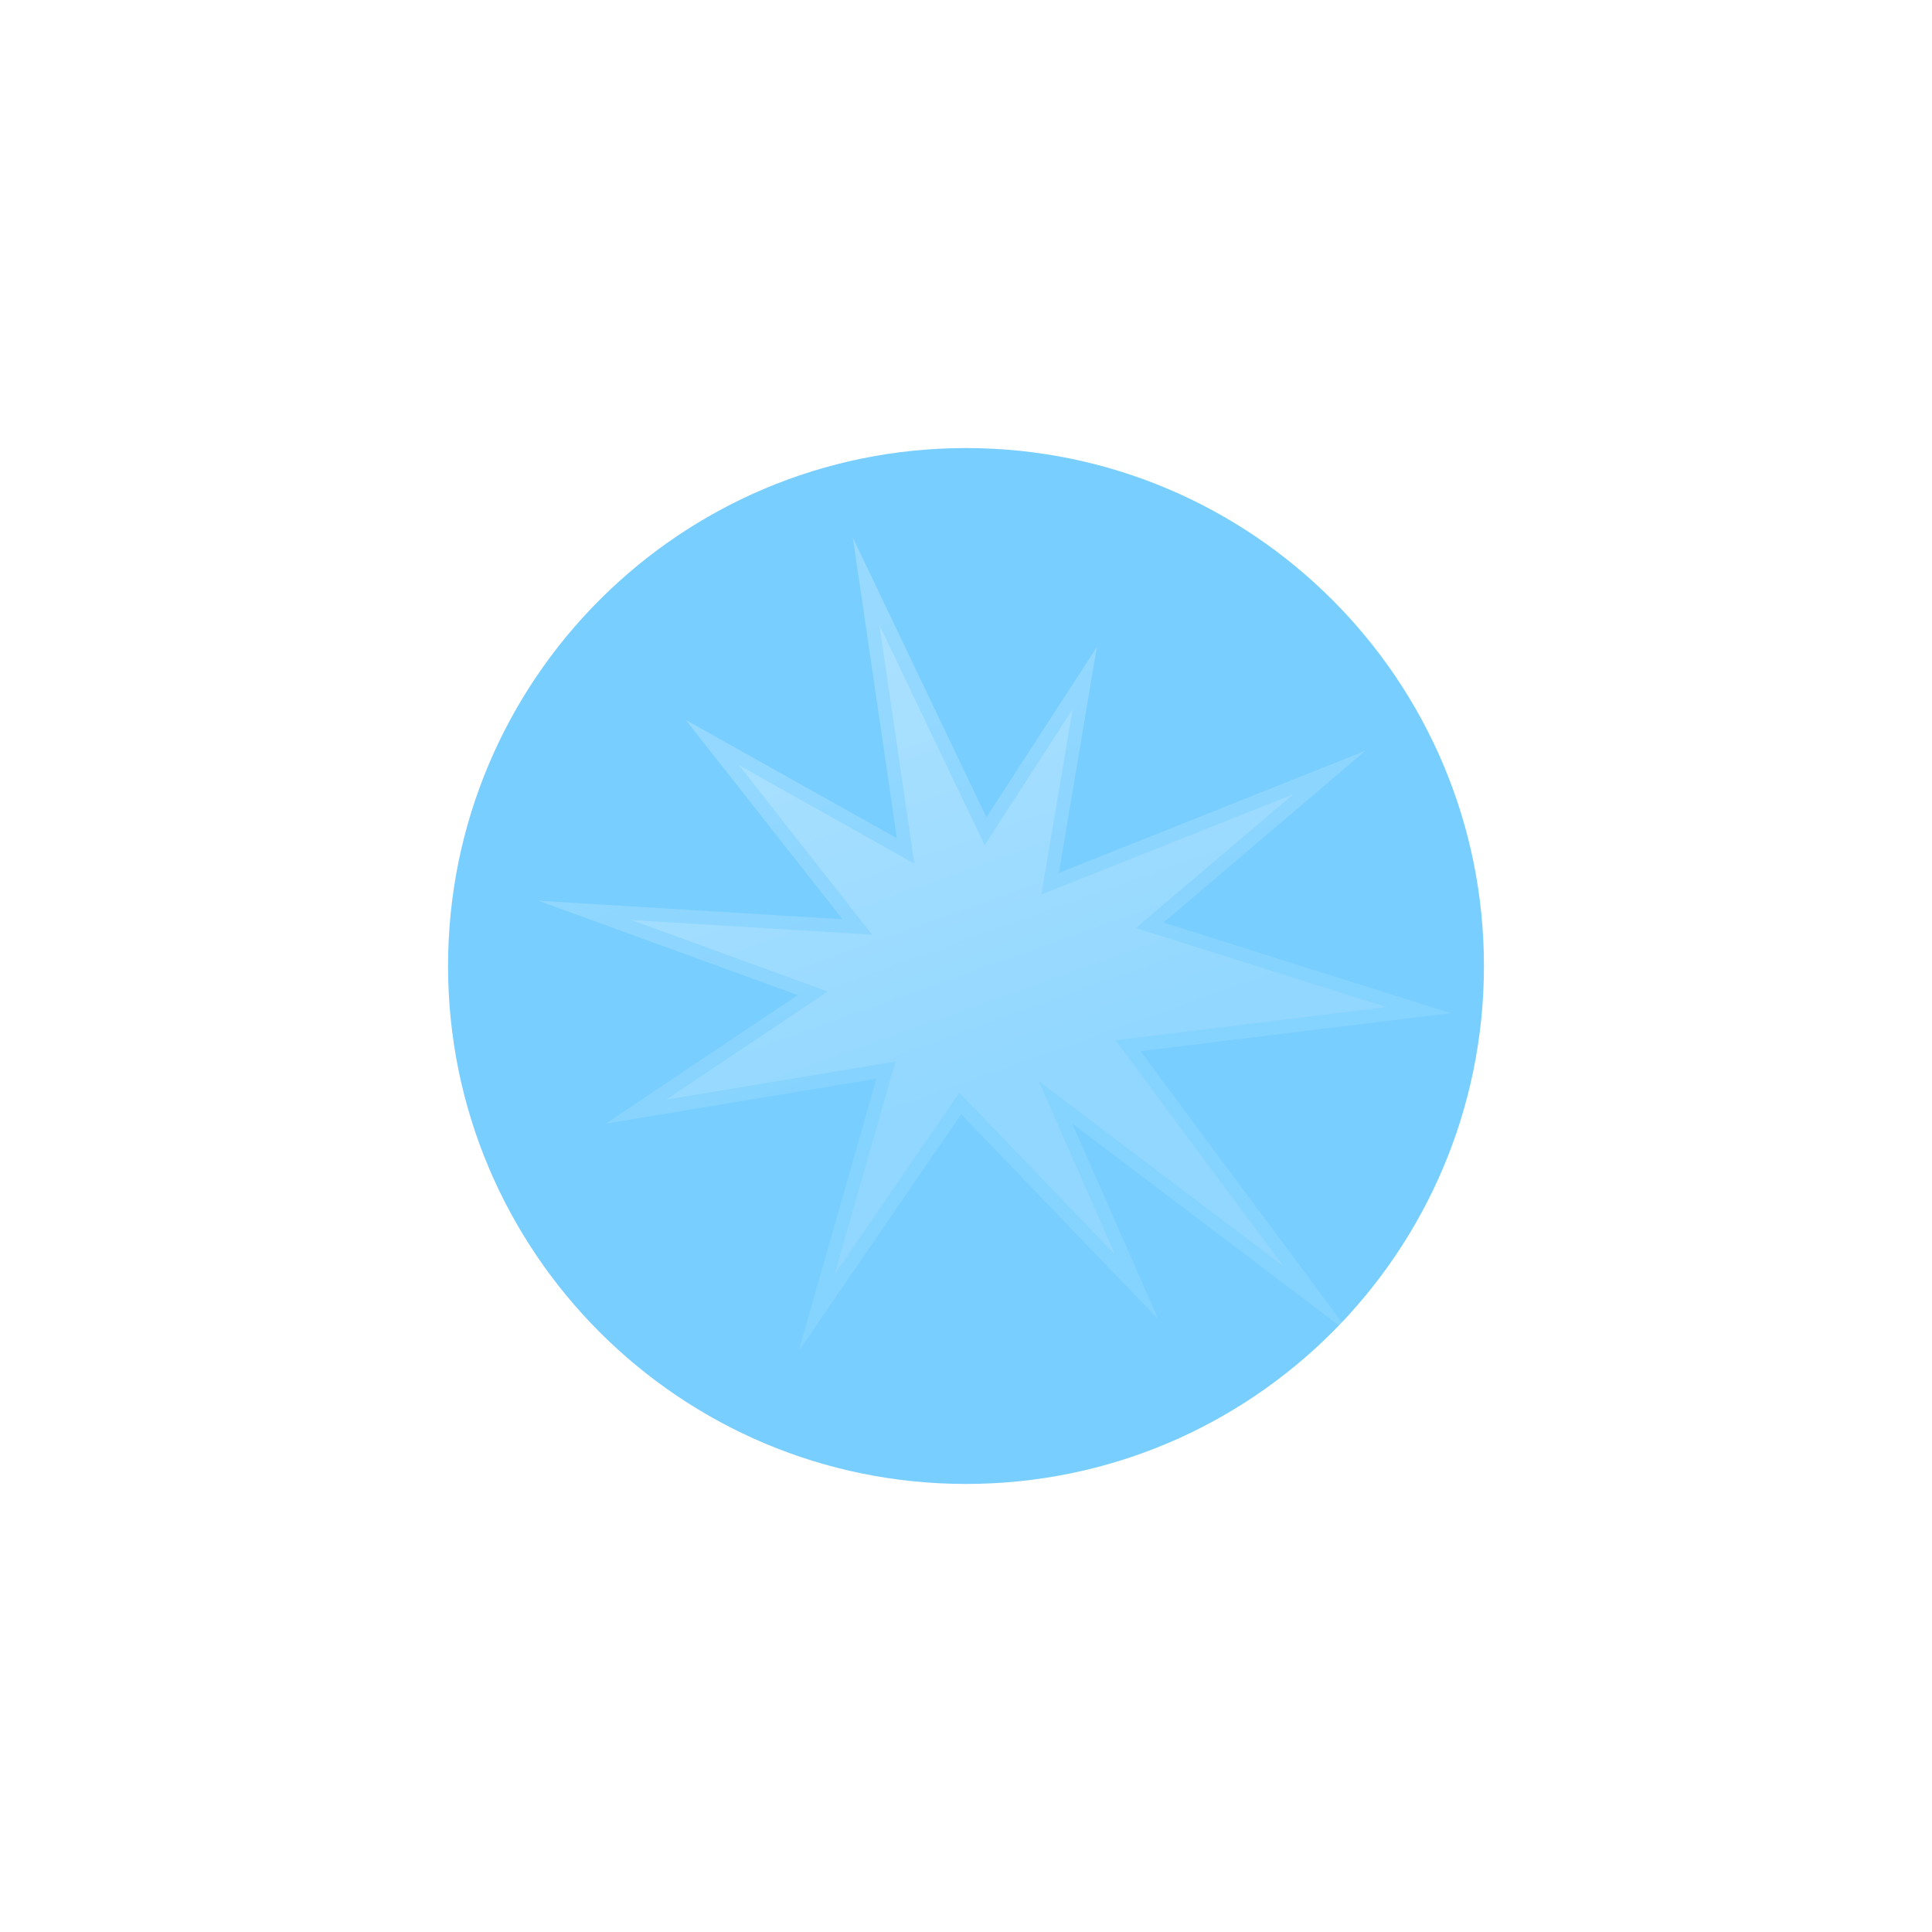 <svg width="2018" height="2018" viewBox="0 0 2018 2018" fill="none" xmlns="http://www.w3.org/2000/svg">
<g filter="url(#filter0_f_101_2)">
<path d="M1009 1550C1307.79 1550 1550 1307.79 1550 1009C1550 710.214 1307.79 468 1009 468C710.214 468 468 710.214 468 1009C468 1307.79 710.214 1550 1009 1550Z" fill="#78CEFF"/>
</g>
<g style="mix-blend-mode:soft-light" clip-path="url(#clip0_101_2)">
<g opacity="0.4">
<path opacity="0.6" d="M1515.5 1058.27L1191.26 1097.95L1411.35 1394.24L1120.06 1173.65L1209.97 1378.17L1003.91 1163.89L834.059 1411.54L915.425 1126.65L632.882 1173.65L833.245 1039.35L562.5 940.855L880.031 960.187L716.282 752.011L936.784 875.533L890.812 561.54L1030.35 853.759L1145.69 675.701L1106.03 911.755L1426.2 784.164L1215.26 963.647L1515.5 1058.27Z" fill="url(#paint0_linear_101_2)"/>
<path opacity="0.8" d="M935.36 1108.74L695.737 1148.62L864.571 1035.68L659.732 961.001L910.95 976.263L771.814 799.222L955.091 902.191L918.476 652.706L1028.52 882.859L1120.26 741.023L1087.72 934.343L1350.94 829.543L1186.37 969.344L1448.58 1051.96L1165.22 1086.56L1340.56 1322.61L1085.07 1129.29L1164.61 1310.4L1002.08 1141.3L871.691 1331.36L935.36 1108.74Z" fill="url(#paint1_linear_101_2)"/>
</g>
</g>
<defs>
<filter id="filter0_f_101_2" x="0" y="0" width="2018" height="2018" filterUnits="userSpaceOnUse" color-interpolation-filters="sRGB">
<feFlood flood-opacity="0" result="BackgroundImageFix"/>
<feBlend mode="normal" in="SourceGraphic" in2="BackgroundImageFix" result="shape"/>
<feGaussianBlur stdDeviation="234" result="effect1_foregroundBlur_101_2"/>
</filter>
<linearGradient id="paint0_linear_101_2" x1="896.097" y1="603.912" x2="1075.64" y2="1108.04" gradientUnits="userSpaceOnUse">
<stop stop-color="white"/>
<stop offset="1" stop-color="white" stop-opacity="0.4"/>
</linearGradient>
<linearGradient id="paint1_linear_101_2" x1="924.716" y1="686.102" x2="1069.39" y2="1092.32" gradientUnits="userSpaceOnUse">
<stop stop-color="white"/>
<stop offset="1" stop-color="white" stop-opacity="0.4"/>
</linearGradient>
<clipPath id="clip0_101_2">
<rect width="953" height="850" fill="white" transform="translate(562.5 561.54)"/>
</clipPath>
</defs>
</svg>
